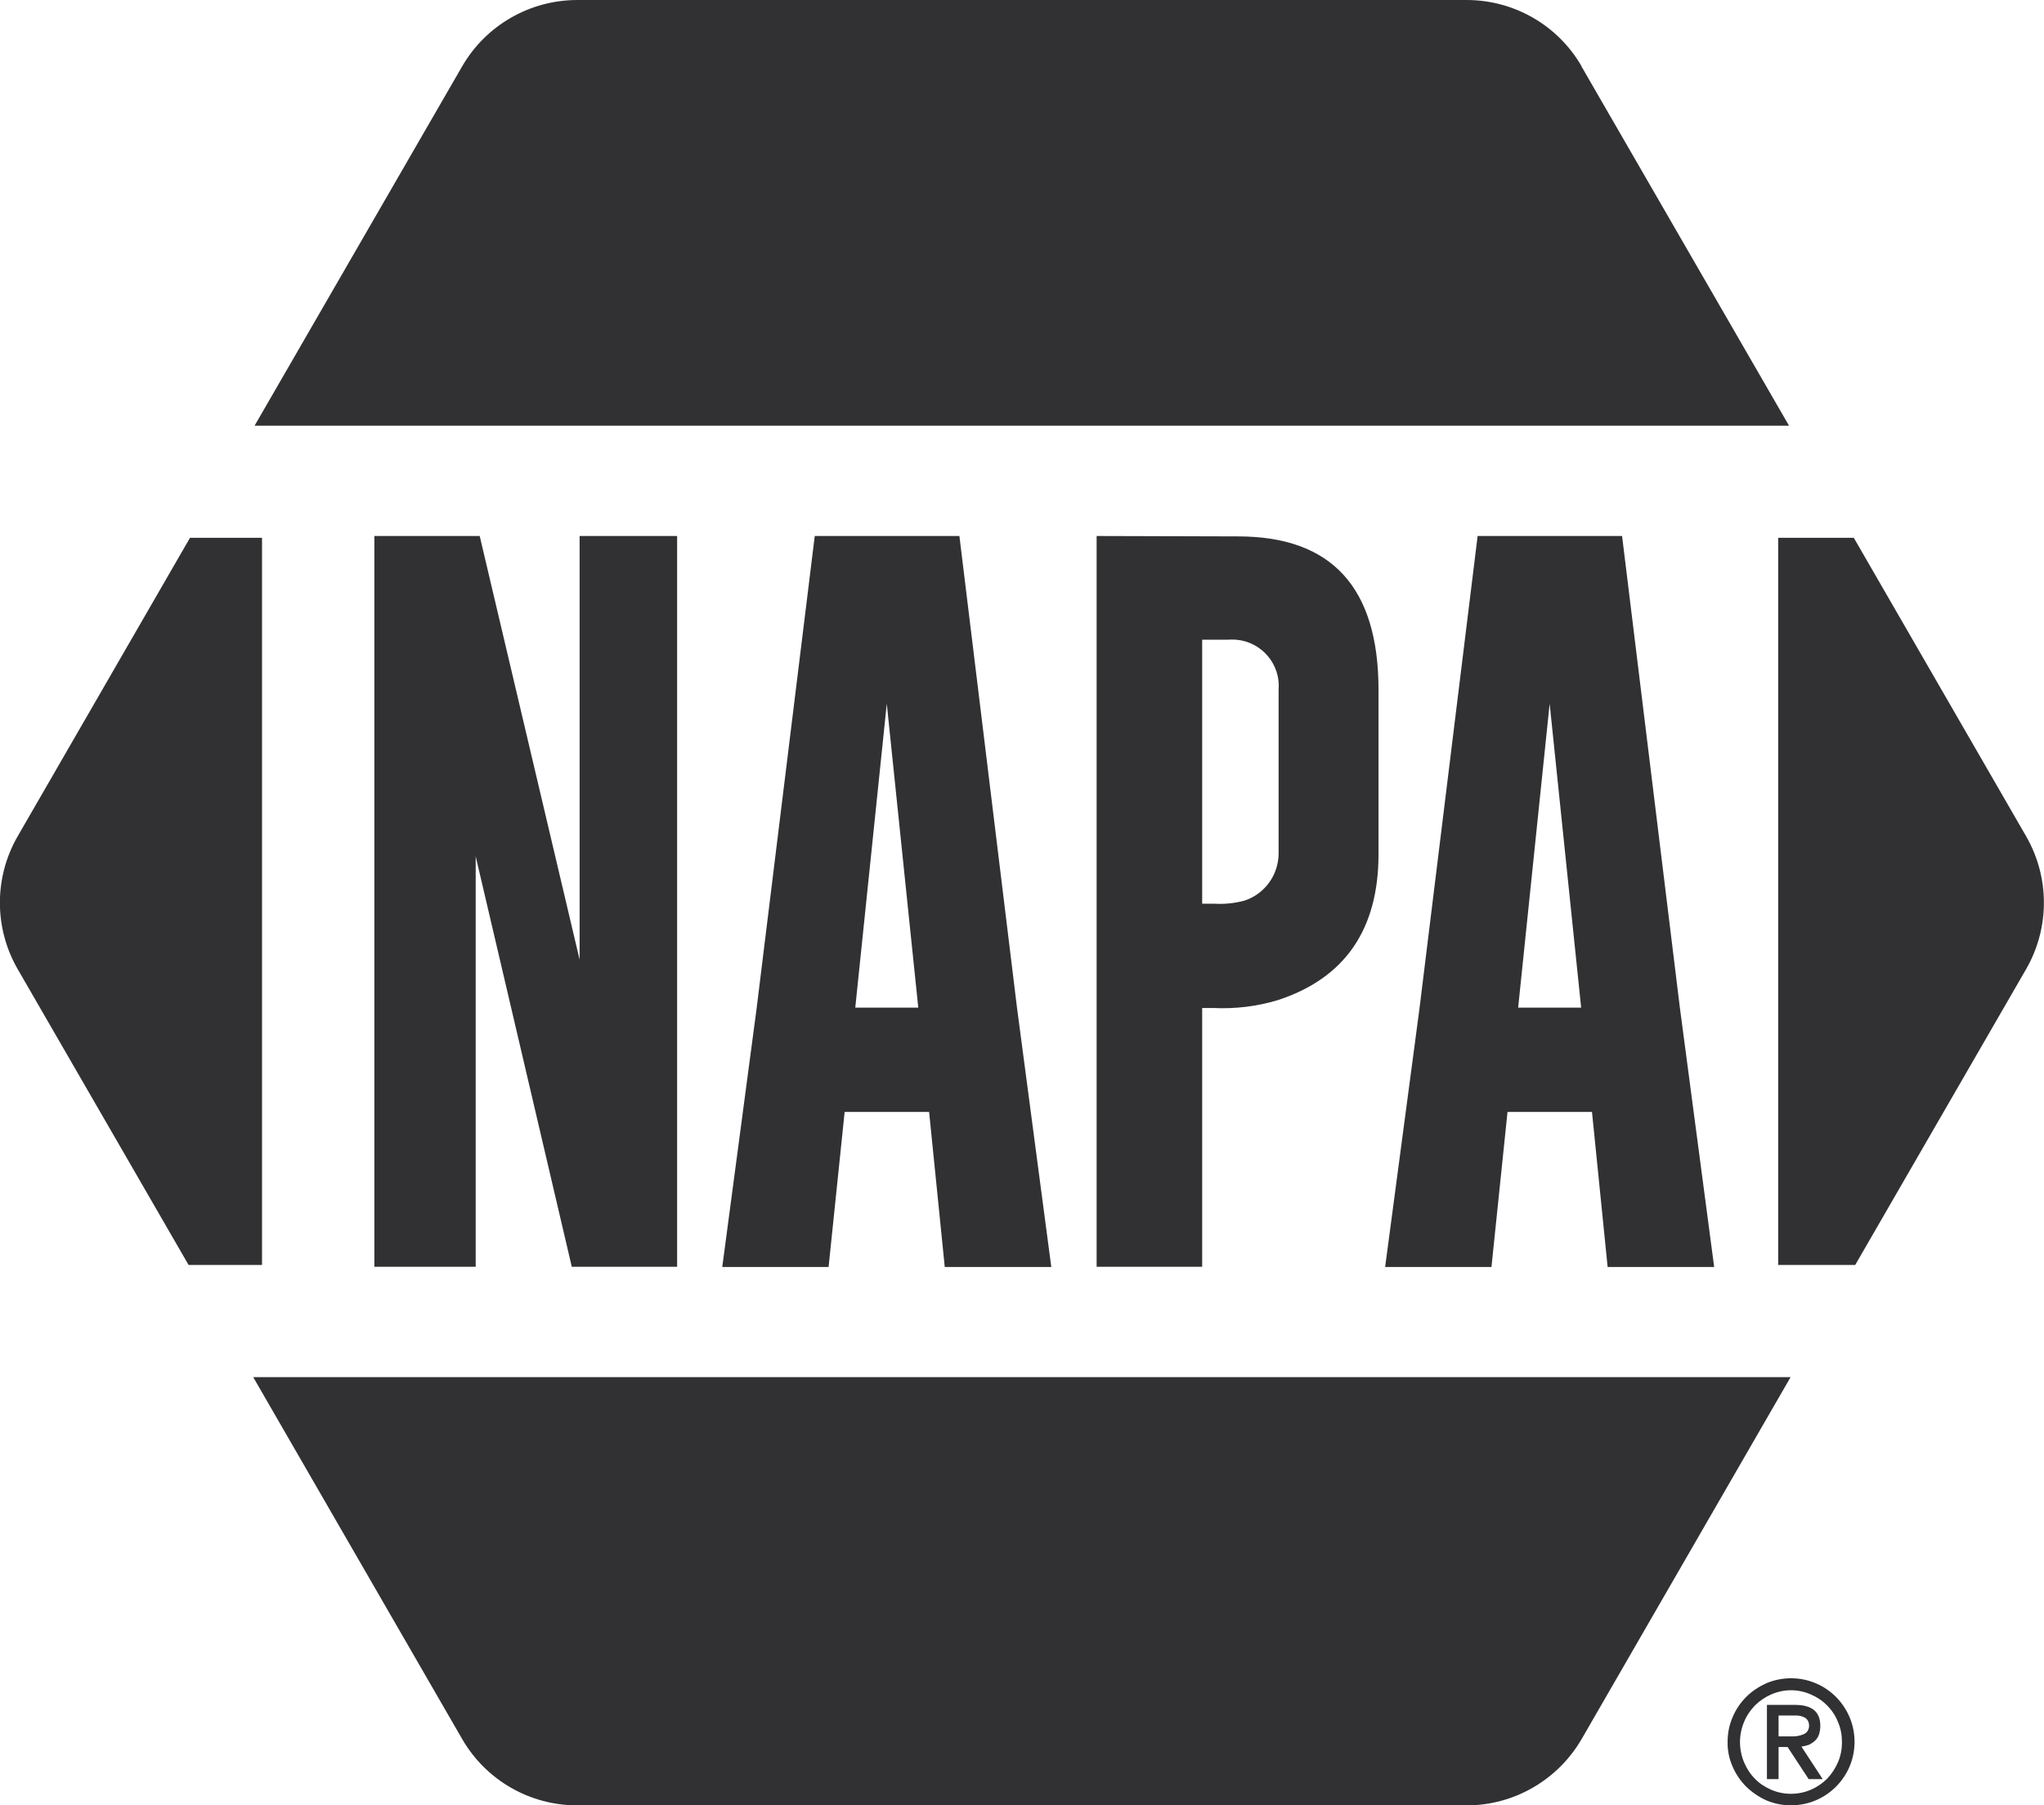 <?xml version="1.0" encoding="UTF-8"?><svg id="a" xmlns="http://www.w3.org/2000/svg" xmlns:xlink="http://www.w3.org/1999/xlink" viewBox="0 0 101.88 90"><defs><clipPath id="b"><rect x="0" y="0" width="101.88" height="90" fill="none"/></clipPath></defs><g clip-path="url(#b)"><g id="c"><path id="d" d="M86.11,86.83c0-.42.08-.84.25-1.23.16-.38.39-.72.68-1.01.29-.29.63-.51,1-.68.79-.33,1.68-.33,2.46,0,.38.16.72.39,1.01.68.29.29.52.64.68,1.01.33.79.33,1.68,0,2.46-.32.76-.93,1.37-1.69,1.69-.79.33-1.68.33-2.46,0-.37-.17-.71-.4-1-.68-.29-.29-.52-.63-.68-1-.17-.39-.26-.81-.25-1.23M91.81,86.84c0-.34-.06-.68-.2-1-.12-.31-.31-.59-.54-.82-.23-.24-.51-.42-.81-.55-.63-.28-1.35-.28-1.98,0-.3.13-.58.32-.81.55-.23.24-.42.52-.54.82-.27.64-.27,1.37,0,2.01.13.31.31.59.54.82.23.24.51.42.81.55.63.27,1.34.27,1.98,0,.3-.13.58-.32.81-.55.23-.24.41-.52.54-.82.14-.32.2-.66.2-1M88.07,88.69v-3.7h1.4c.84,0,1.26.34,1.26,1.04,0,.15-.02.31-.07.45-.04.11-.11.22-.2.3-.09.08-.19.15-.3.2-.12.04-.24.07-.37.09l1.06,1.62h-.7l-1.05-1.6h-.45v1.6h-.58ZM88.65,85.52v1.04h.65c.22.01.44-.03.65-.13.15-.09.23-.25.22-.42,0-.15-.07-.3-.2-.38-.15-.08-.31-.12-.48-.11h-.84Z" fill="#313134"/><path id="e" d="M100.99,41.69l-8.59-14.88h-3.77v36.25h3.84l8.52-14.75c1.18-2.05,1.18-4.57,0-6.62" fill="#313134"/><path id="f" d="M9.47,26.81h0L.88,41.69c-1.18,2.05-1.18,4.57,0,6.62l8.52,14.75h3.66V26.81h-3.59Z" fill="#313134"/><path id="g" d="M78.83,3.3C77.65,1.26,75.47,0,73.1,0H28.78c-2.36,0-4.55,1.25-5.74,3.3l-10.35,17.92h76.48l-10.35-17.92Z" fill="#313134"/><path id="h" d="M89.25,68.65H12.62l10.42,18.05c1.19,2.05,3.37,3.3,5.74,3.3h44.32c2.36,0,4.54-1.26,5.73-3.3l10.42-18.05Z" fill="#313134"/><path id="i" d="M18.65,26.72h5.26l4.98,21.12v-21.12h4.86v36.43h-5.25l-4.79-20.46v20.46h-5.05V26.72Z" fill="#313134"/><path id="j" d="M50.69,50.23l1.71,12.93h-5.31l-.78-7.73h-4.21l-.8,7.73h-5.3l1.71-12.87,2.9-23.57h7.21l2.87,23.51ZM45.77,50.23l-1.57-15.15-1.57,15.15h3.14Z" fill="#313134"/><path id="k" d="M83.73,50.23l1.71,12.93h-5.31l-.78-7.73h-4.21l-.8,7.73h-5.3l1.71-12.87,2.9-23.57h7.2l2.88,23.51ZM78.81,50.23l-1.57-15.15-1.57,15.15h3.14Z" fill="#313134"/><path id="l" d="M54.67,26.72l7.04.02c4.67,0,7,2.55,7,7.65v8.19c0,3.76-1.68,6.19-5.03,7.28-1.03.31-2.11.44-3.18.39h-.58v12.9h-5.26V26.72ZM59.92,31.9v13.15h.6c.5.03,1.01-.02,1.5-.15,1.01-.33,1.69-1.26,1.71-2.32v-8.19c.11-1.27-.84-2.39-2.11-2.5-.15-.01-.3-.01-.45,0h-1.24Z" fill="#313134"/></g></g></svg>